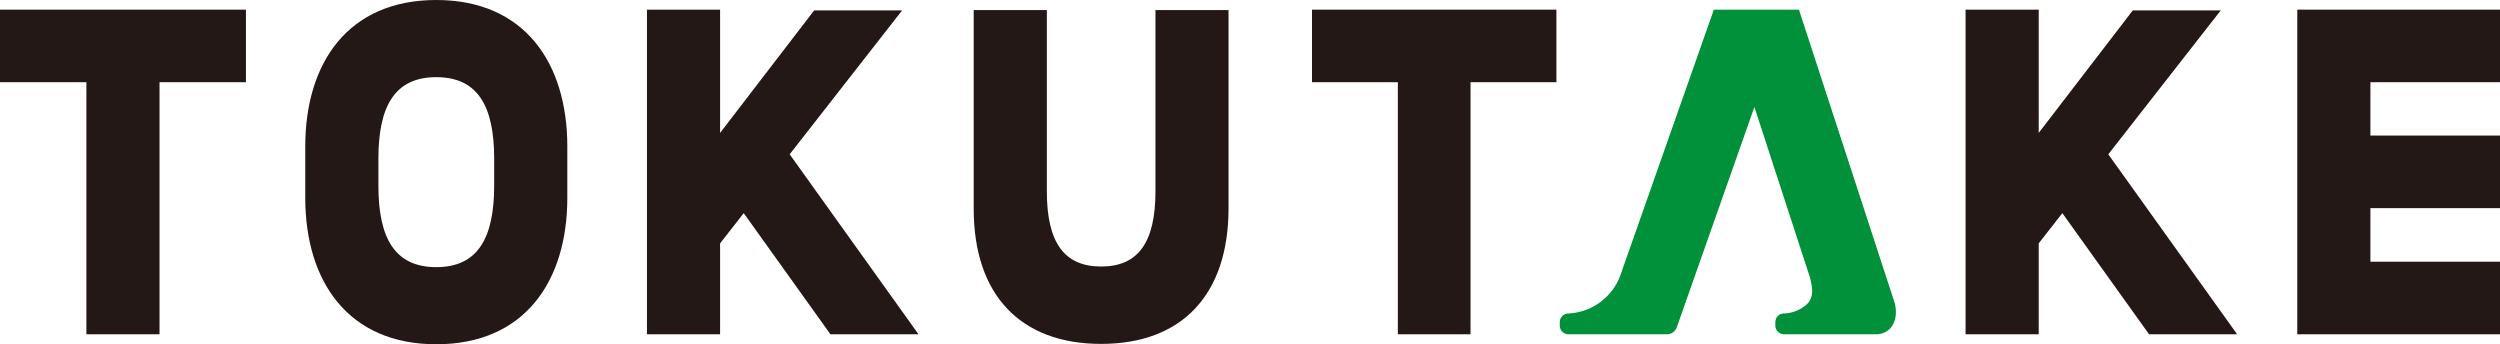 <svg id="レイヤー_1" data-name="レイヤー 1" xmlns="http://www.w3.org/2000/svg" width="210" height="28.922" viewBox="0 0 210 28.922"><title>site_logo</title><polygon points="110.207 6.906 117.419 6.906 117.419 28.079 123.525 28.079 123.525 6.906 130.738 6.906 130.738 0.81 110.207 0.81 110.207 6.906" style="fill:#231815"/><polygon points="210 6.906 210 0.81 192.971 0.81 192.971 28.079 210 28.079 210 21.983 199.114 21.983 199.114 17.483 210 17.483 210 11.387 199.114 11.387 199.114 6.906 210 6.906" style="fill:#231815"/><polygon points="0 6.906 7.257 6.906 7.257 28.079 13.4 28.079 13.4 6.906 20.658 6.906 20.658 0.81 0 0.81 0 6.906" style="fill:#231815"/><path d="M97.058,16.066c0,4.314-1.458,6.322-4.561,6.322s-4.562-2.008-4.562-6.322V.845H81.791V17.536c0,7.214,3.9,11.351,10.706,11.351s10.7-4.152,10.7-11.392V.845H97.058Z" style="fill:#231815"/><polygon points="75.779 0.872 68.391 0.872 60.488 11.165 60.488 0.81 54.344 0.81 54.344 28.079 60.488 28.079 60.488 20.443 62.472 17.903 69.757 28.079 77.155 28.079 66.333 12.962 75.779 0.872" style="fill:#231815"/><polygon points="186.543 0.872 179.155 0.872 171.252 11.165 171.252 0.81 165.108 0.81 165.108 28.079 171.252 28.079 171.252 20.443 173.237 17.903 180.521 28.079 187.919 28.079 177.097 12.962 186.543 0.872" style="fill:#231815"/><path d="M36.648,0c-7.4,0-11.006,5.269-11.006,12.309v4.3c0,7.04,3.61,12.309,11.006,12.309h0c7.4,0,11.007-5.269,11.007-12.309v-4.3C47.655,5.269,44.044,0,36.648,0Zm4.863,13.342V15.58c0,4.459-1.4,6.86-4.863,6.86s-4.863-2.4-4.863-6.86V13.342h0c0-4.457,1.394-6.857,4.858-6.86h.005c3.468,0,4.863,2.4,4.863,6.86Z" style="fill:#231815"/><path d="M149.128,27.062v.284a.733.733,0,0,0,.733.733h7.726c1.2,0,1.943-1.11,1.573-2.609L151.144.911l-.033-.1h-7.148l-7.75,22.02a4.919,4.919,0,0,1-4.54,3.506.732.732,0,0,0-.651.726v.284a.732.732,0,0,0,.732.733h8.267a.879.879,0,0,0,.833-.6l6.515-18.492L152.035,23.3c.288,1.116.24,1.621-.146,2.147a3.01,3.01,0,0,1-2.108.887A.736.736,0,0,0,149.128,27.062Z" style="fill:#00913a"/></svg>